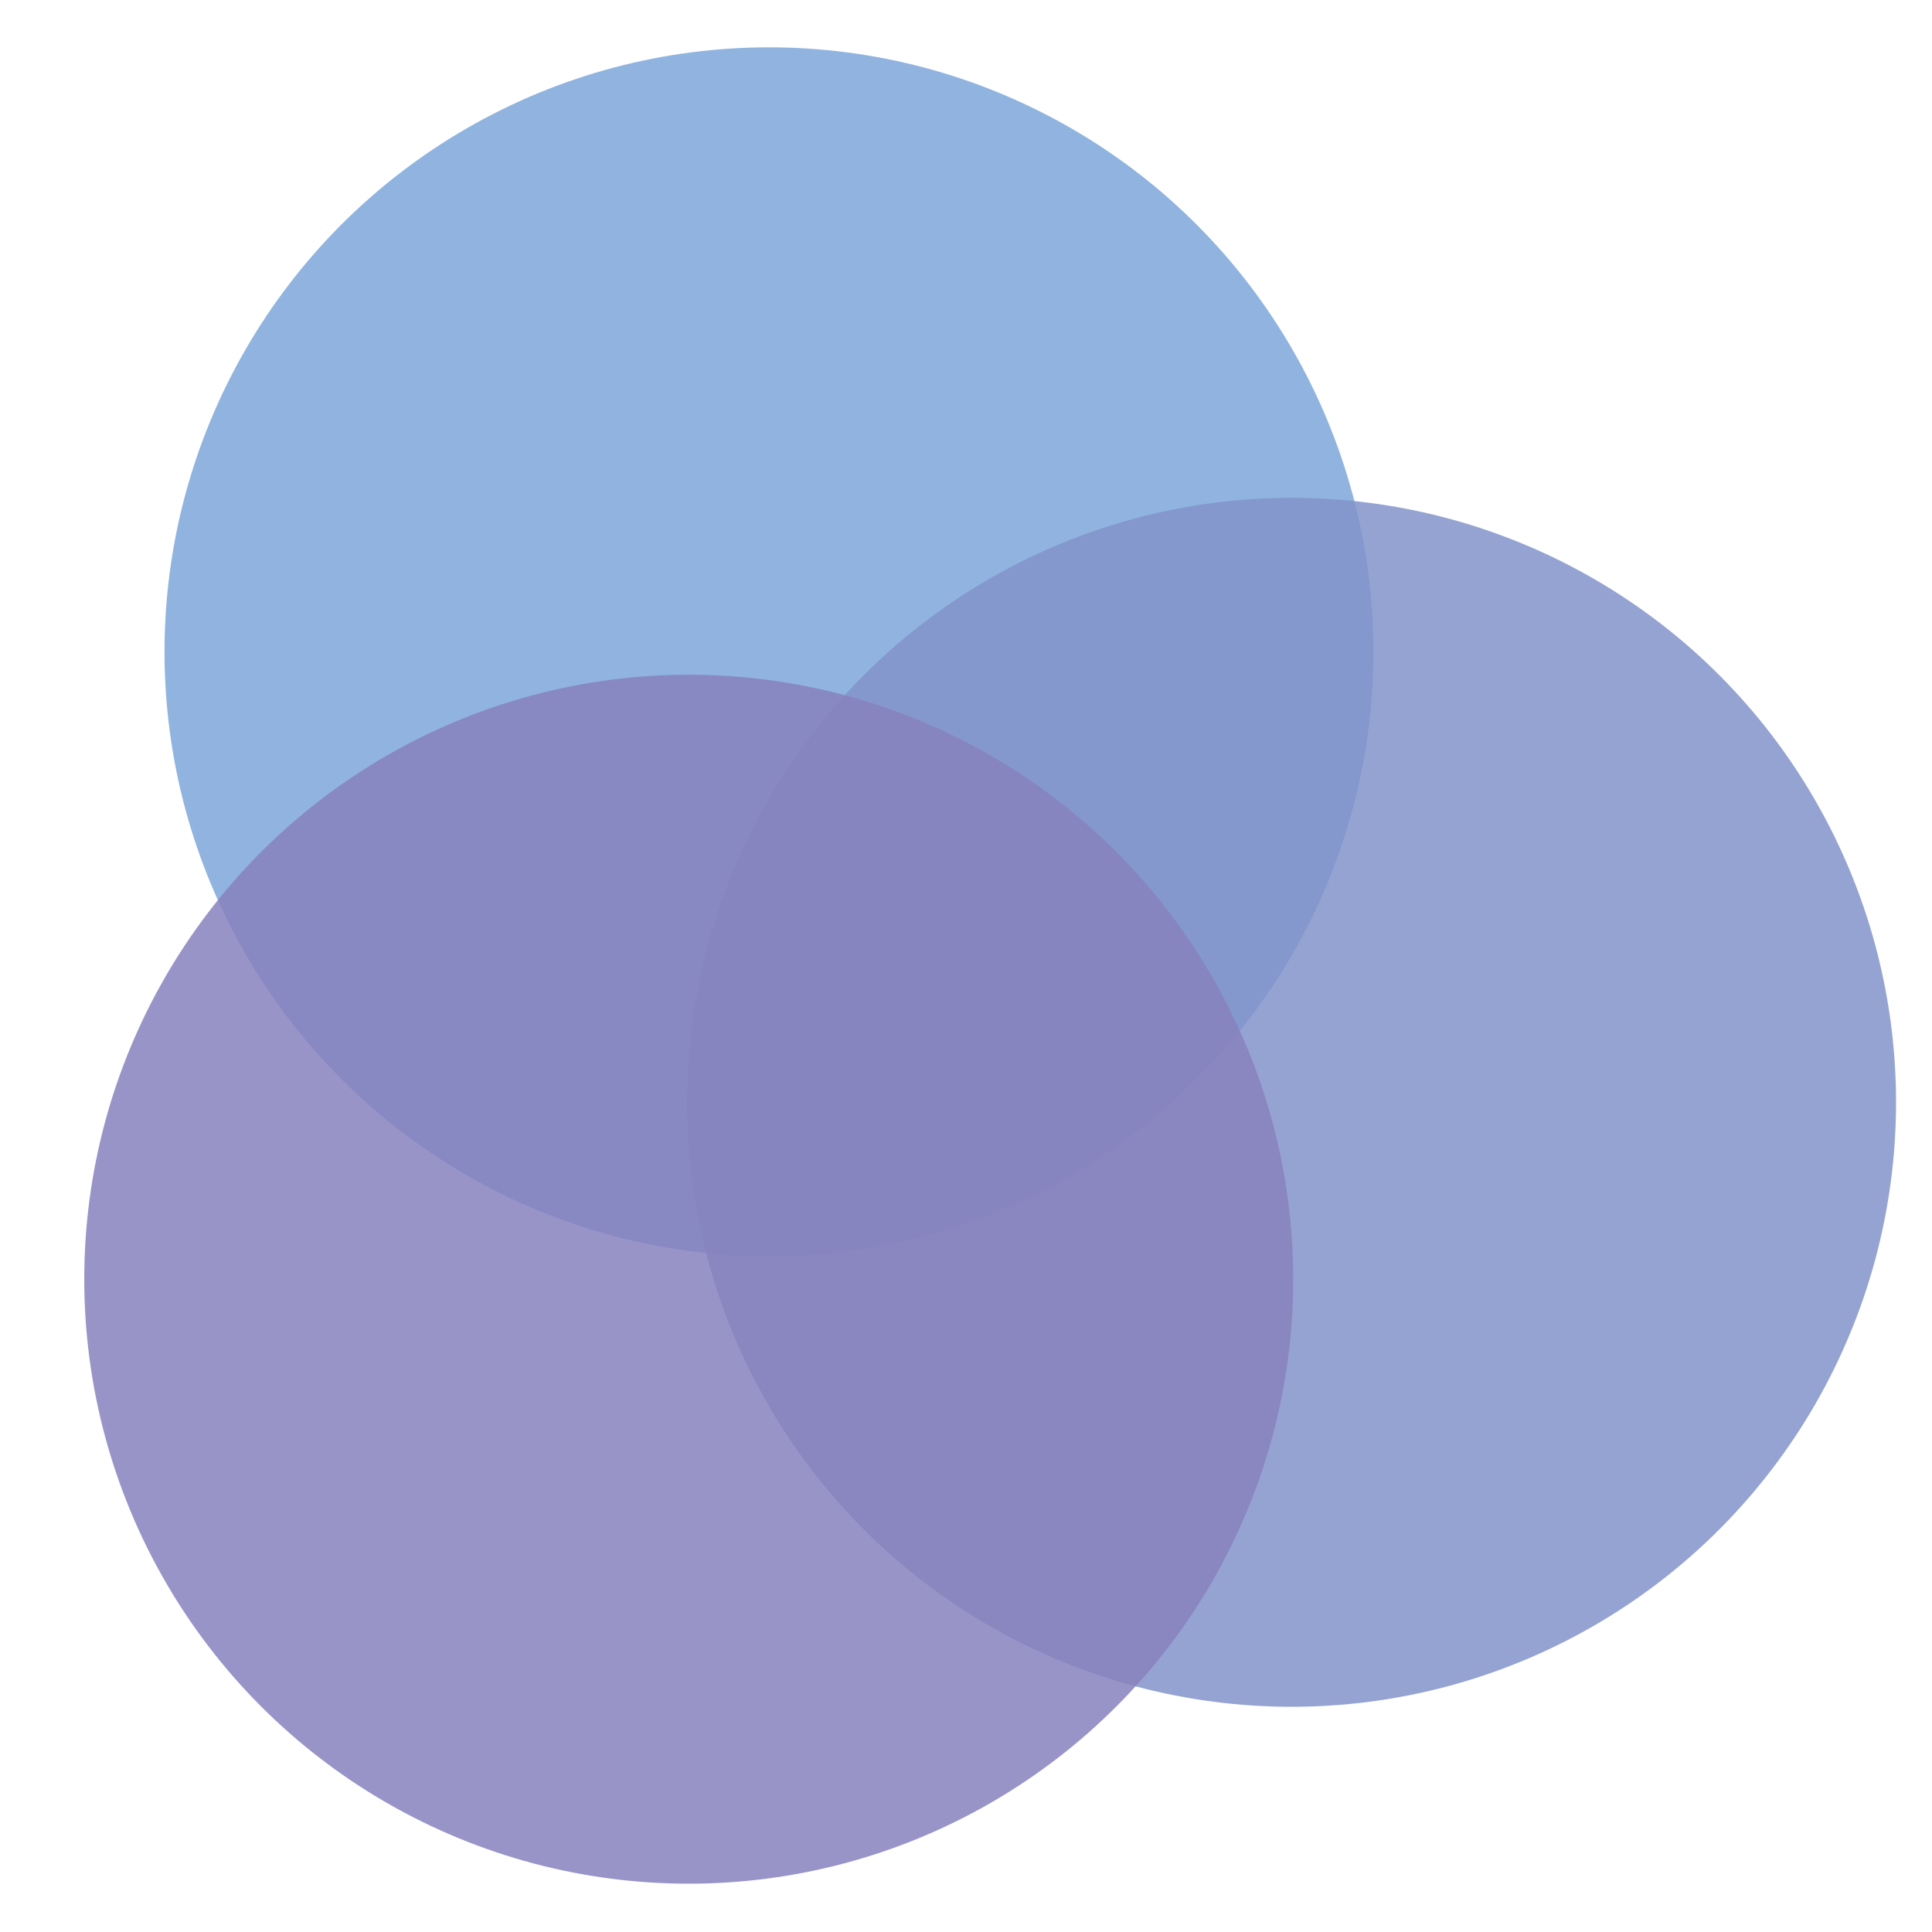<?xml version="1.0" encoding="UTF-8"?>
<svg xmlns="http://www.w3.org/2000/svg" version="1.1" viewBox="0 0 1000 1000">
  <defs>
    <style>
      .cls-1 {
        fill: #7da7d9;
        mix-blend-mode: lighten;
      }

      .cls-1, .cls-2, .cls-3 {
        opacity: .85;
        stroke-width: 0px;
      }

      .cls-2 {
        fill: #8781bd;
        mix-blend-mode: hard-light;
      }

      .cls-3 {
        fill: #8393ca;
        mix-blend-mode: overlay;
      }

      .cls-4 {
        isolation: isolate;
      }
    </style>
  </defs>
  <g class="cls-4">
    <g id="Layer_1" data-name="Layer 1">
      <circle class="cls-1" cx="398.03" cy="337.38" r="312.88"/>
      <circle class="cls-3" cx="668.51" cy="570.55" r="312.88"/>
      <circle class="cls-2" cx="356.49" cy="662.12" r="312.88"/>
    </g>
  </g>
</svg>